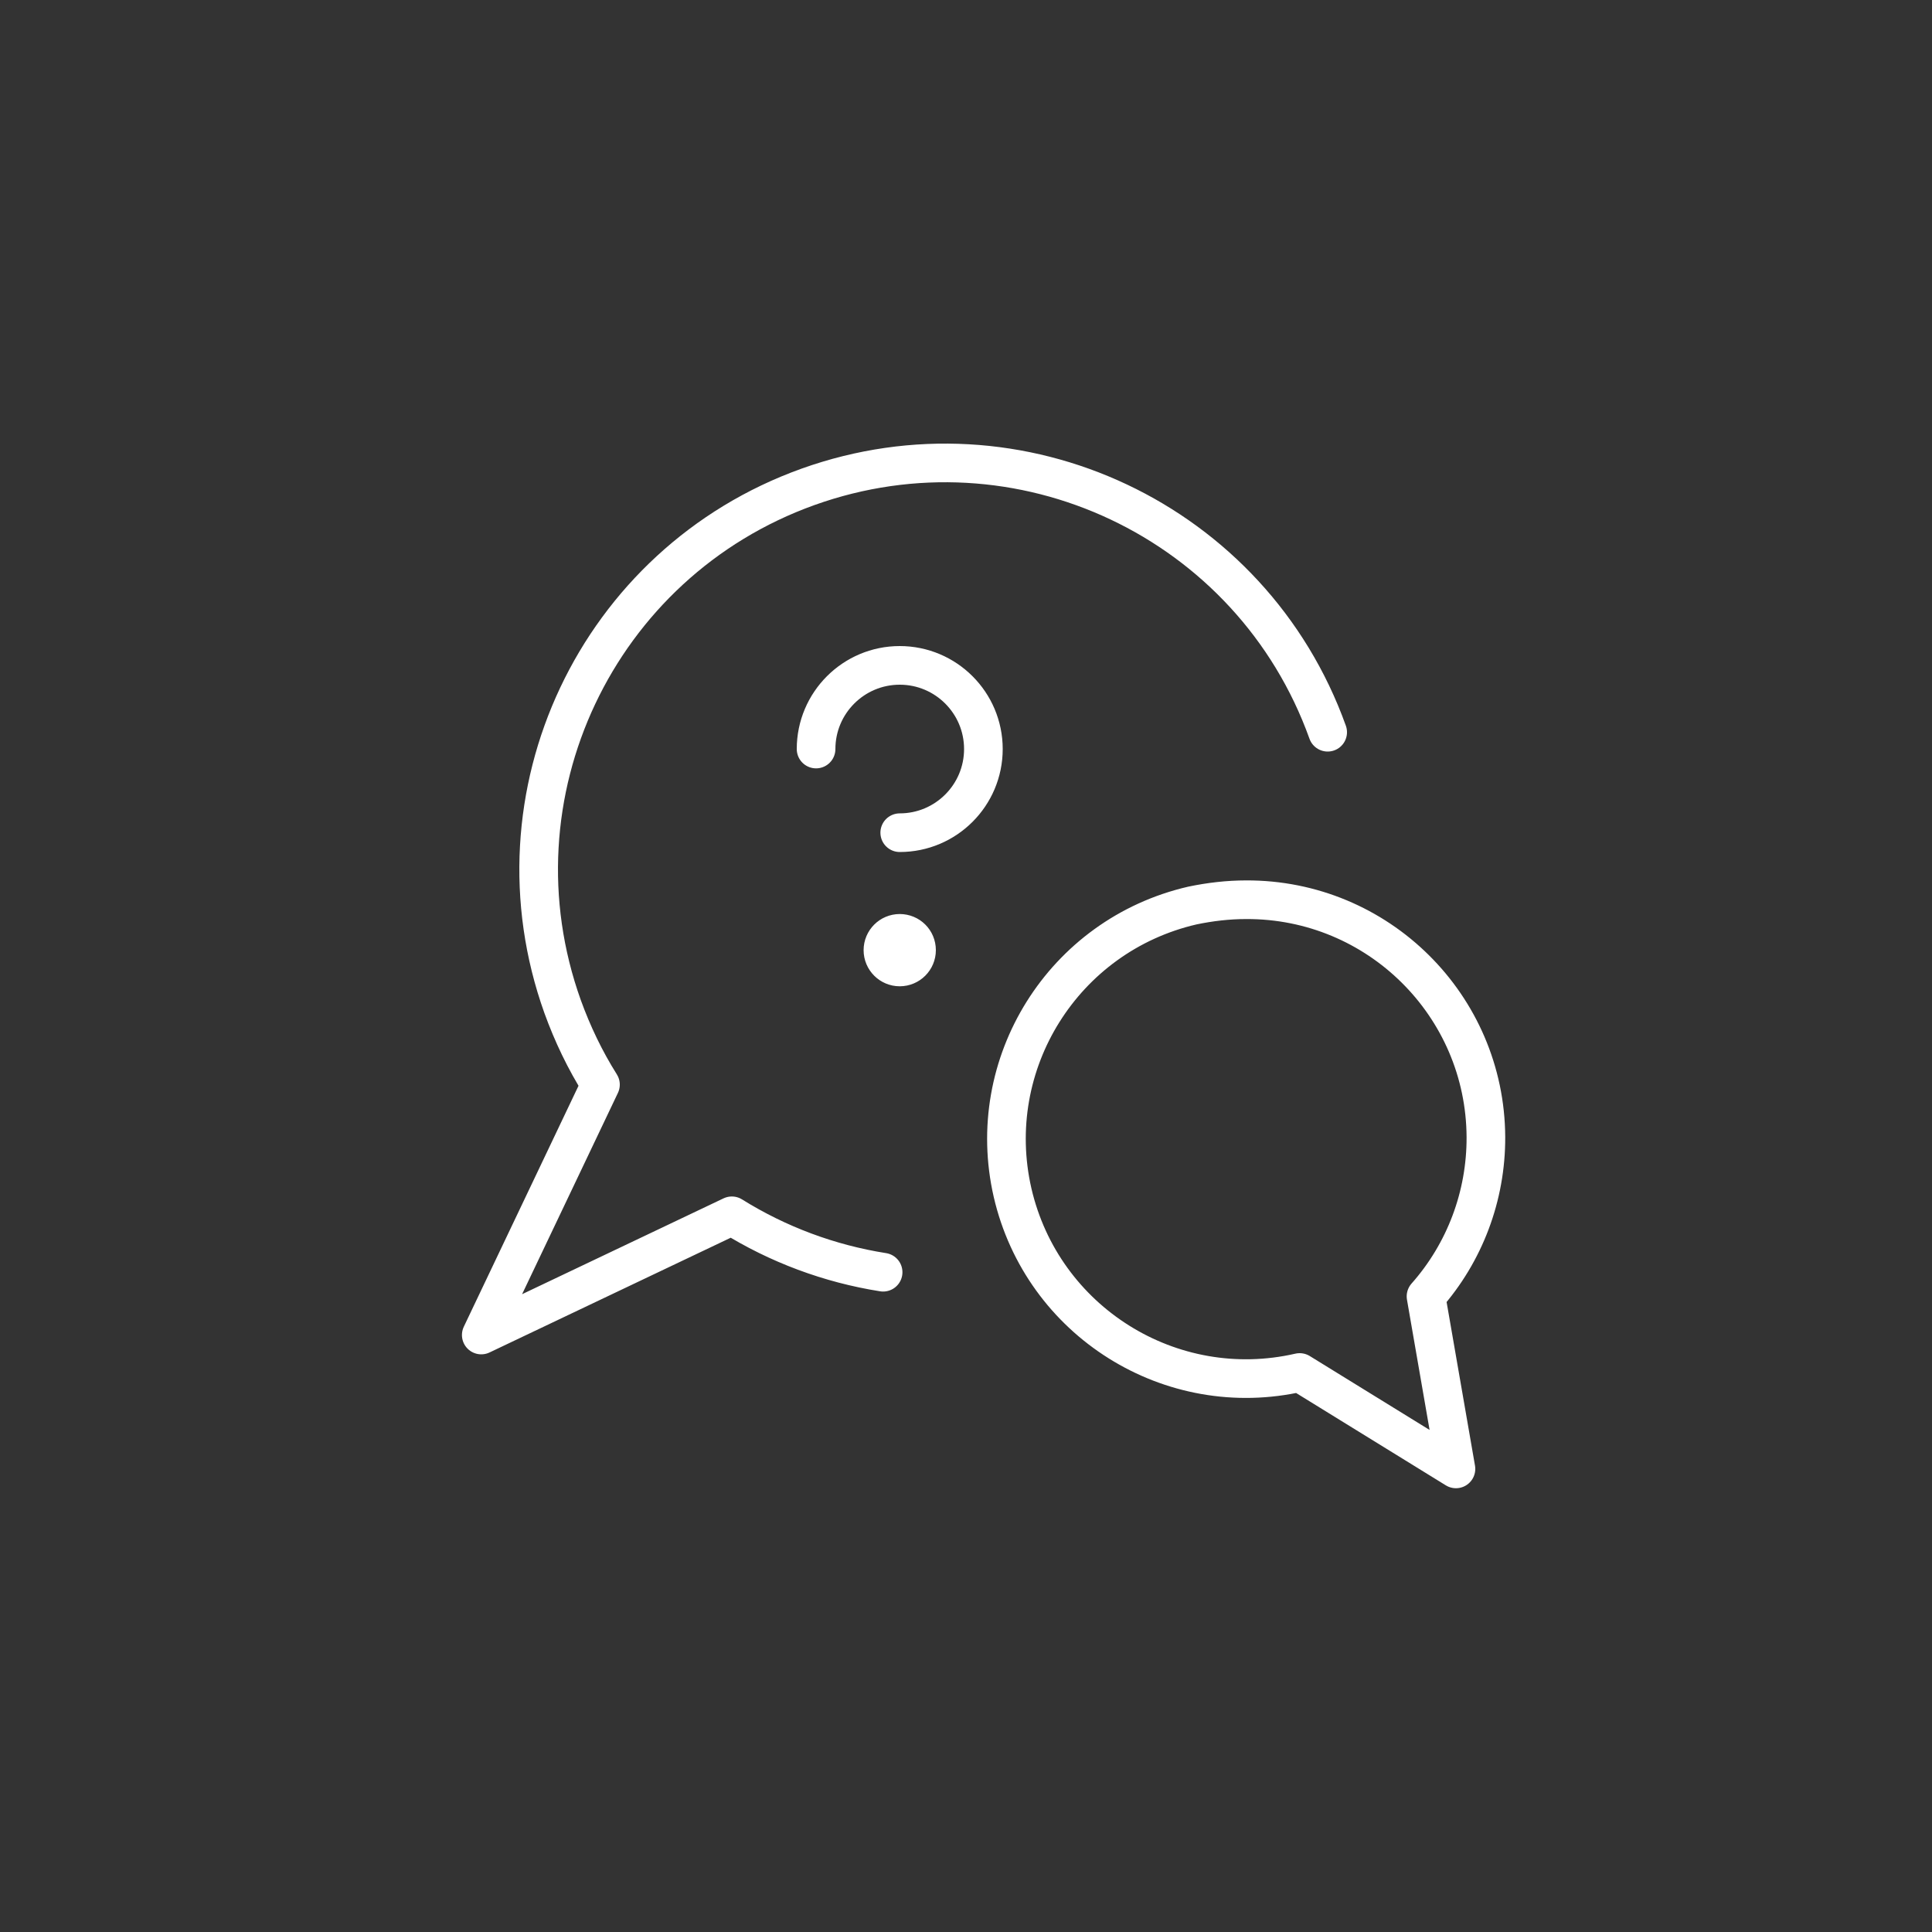 <?xml version="1.0" encoding="utf-8"?>
<!-- Generator: Adobe Illustrator 27.7.0, SVG Export Plug-In . SVG Version: 6.00 Build 0)  -->
<svg version="1.1" id="Ebene_1" xmlns="http://www.w3.org/2000/svg" xmlns:xlink="http://www.w3.org/1999/xlink" x="0px" y="0px"
	 viewBox="0 0 100 100" style="enable-background:new 0 0 100 100;" xml:space="preserve">
<rect x="0" y="0" width="100" height="100" fill="#333333" stroke="none"/>
<style type="text/css">
	.st0{fill:none;stroke:#FFFFFF;stroke-width:2;stroke-linecap:round;stroke-linejoin:round;}
</style>
<path class="st0" d="M64.5,46.57c6.82-0.03,12.38,5.47,12.41,12.29c0.01,3.04-1.09,5.97-3.1,8.24l1.55,8.93l-8.09-4.99
	c-6.67,1.53-13.32-2.64-14.86-9.31c-1.53-6.67,2.63-13.32,9.31-14.86C62.63,46.68,63.56,46.57,64.5,46.57L64.5,46.57z M46.57,48.31
	c-0.48,0-0.87,0.39-0.87,0.87c0,0.48,0.39,0.87,0.87,0.87c0.48,0,0.87-0.39,0.87-0.87C47.44,48.69,47.05,48.31,46.57,48.31
	 M42.24,38.77c0-2.39,1.94-4.33,4.33-4.33c2.39,0,4.33,1.94,4.33,4.33c0,2.39-1.94,4.33-4.33,4.33 M68.72,37.9
	c-3.92-10.93-15.96-16.62-26.9-12.7C30.89,29.12,25.2,41.16,29.12,52.1c0.51,1.41,1.16,2.77,1.96,4.04L24.91,69.1l12.97-6.17
	c2.39,1.49,5.05,2.48,7.83,2.92"/>
</svg>
